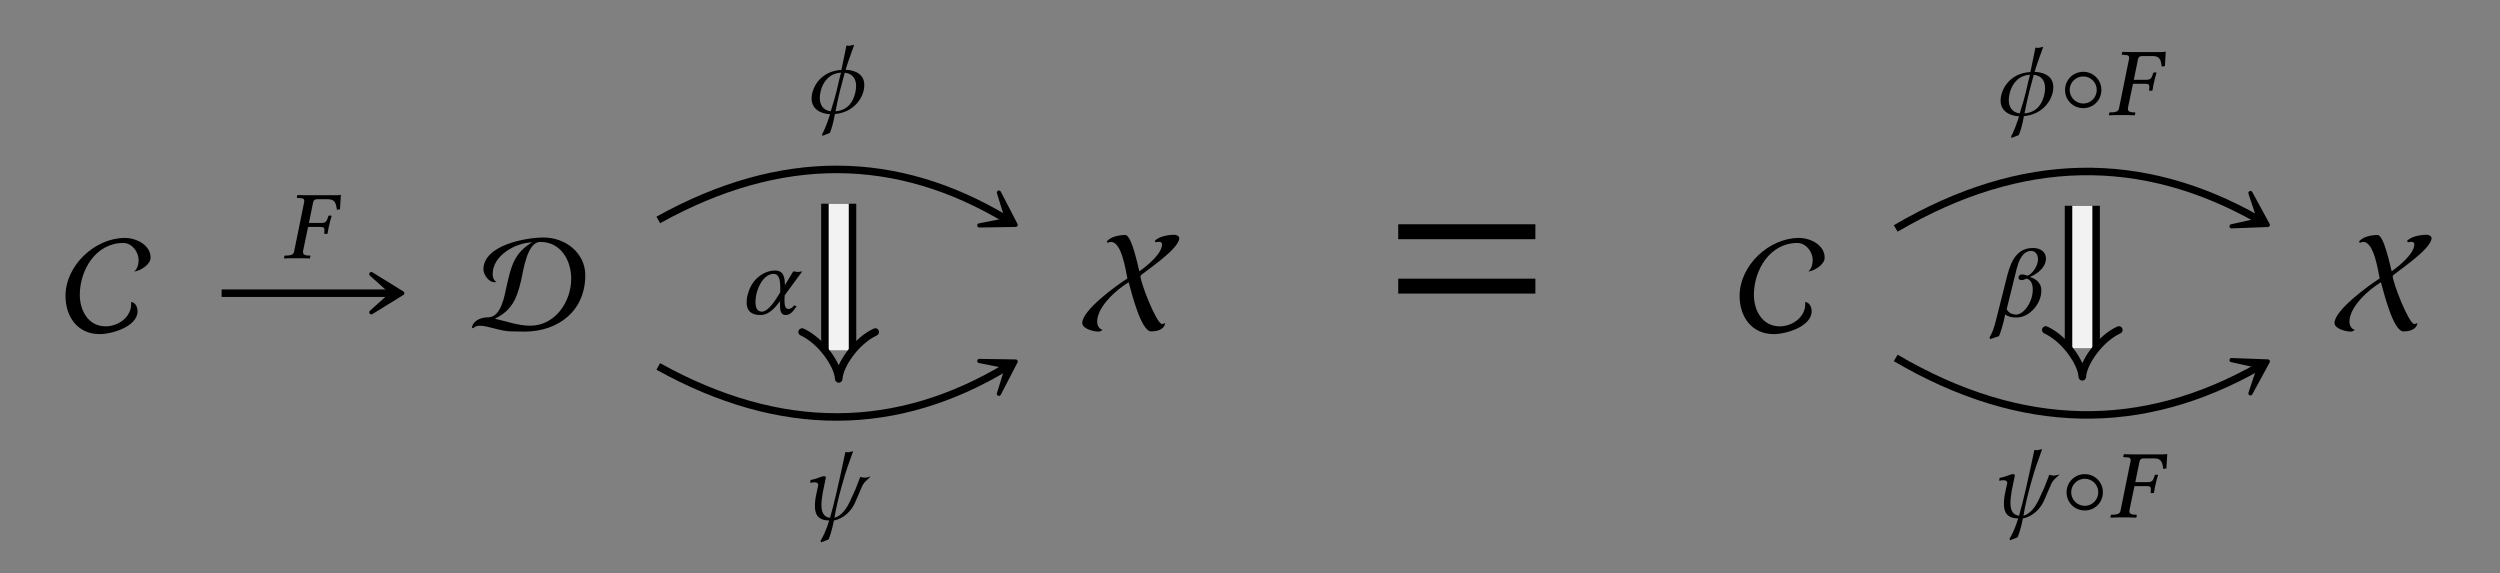<?xml version="1.0" encoding="UTF-8"?>
<svg xmlns="http://www.w3.org/2000/svg" xmlns:xlink="http://www.w3.org/1999/xlink" width="185.992" height="42.628" viewBox="0 0 185.992 42.628">
<rect x="0" y="0" width="185.992" height="42.628" fill="#808080" stroke="none"/>
<defs>
<g>
<g id="glyph-0-0">
<path d="M 6.391 -5.203 C 6.391 -6.156 5.312 -6.672 4.484 -6.672 C 2.25 -6.672 0.062 -4.625 0.062 -2.359 C 0.062 -0.812 0.953 0.484 2.609 0.484 C 3.516 0.484 5.422 -0.078 5.422 -1.219 C 5.422 -1.5 5.281 -1.875 4.938 -1.906 C 5.047 -0.844 4.031 -0.094 3.047 -0.094 C 1.75 -0.094 1.125 -1.281 1.125 -2.438 C 1.125 -4.281 2.312 -6.297 4.359 -6.297 C 5 -6.297 5.5 -5.641 5.5 -5.031 C 5.5 -4.719 5.422 -4.391 5.172 -4.172 C 5.625 -4.219 6.391 -4.688 6.391 -5.203 Z M 6.391 -5.203 "/>
</g>
<g id="glyph-0-1">
<path d="M 8.5 -3.891 C 8.5 -5.578 7 -6.703 5.406 -6.703 C 4.031 -6.703 0.922 -6.125 0.922 -4.328 C 0.922 -3.953 1.328 -3.375 1.719 -3.375 C 1.781 -3.375 1.828 -3.375 1.891 -3.406 C 1.672 -3.516 1.609 -3.766 1.609 -3.984 C 1.609 -5.375 3.312 -6.312 4.547 -6.344 C 3.203 -5.547 2.984 -4.547 2.656 -3.125 C 2.5 -2.406 2.25 -0.766 1.281 -0.766 C 0.781 -0.766 0.172 -0.562 0.062 0 L 0.156 0.047 C 0.297 -0.094 0.469 -0.141 0.641 -0.141 C 1.297 -0.141 2.172 0.281 3.016 0.281 C 3.344 0.281 3.656 0.297 3.969 0.297 C 6.5 0.297 8.5 -1.25 8.5 -3.891 Z M 7.453 -3.641 C 7.453 -1.906 6.25 -0.141 4.391 -0.141 C 3.484 -0.141 2.625 -0.484 1.766 -0.656 C 3.047 -1.281 3.406 -2.156 3.719 -3.484 C 3.891 -4.203 4.156 -6.375 5.156 -6.375 C 6.672 -6.375 7.453 -5.016 7.453 -3.641 Z M 7.453 -3.641 "/>
</g>
<g id="glyph-0-2">
<path d="M 7.281 -6.656 C 7.281 -6.812 7.078 -6.906 6.938 -6.906 C 6.453 -6.906 5.797 -6.797 5.453 -6.453 L 5.531 -6.344 C 5.672 -6.391 6 -6.438 6 -6.203 C 6 -5.484 4.859 -4.578 4.312 -4.188 C 4.203 -4.609 3.734 -6.891 3.266 -6.891 C 2.844 -6.891 2.109 -6.766 1.875 -6.375 L 1.969 -6.312 C 2.031 -6.344 2.125 -6.375 2.203 -6.375 C 3 -6.375 3.297 -4.25 3.422 -3.656 C 2.625 -3.156 0.062 -1.297 0.062 -0.344 C 0.062 0.094 0.922 0.297 1.266 0.297 C 1.391 0.297 1.5 0.234 1.578 0.156 C 1.312 0.125 1.172 -0.188 1.172 -0.438 C 1.172 -1.562 2.625 -2.844 3.516 -3.375 C 3.703 -2.719 4.422 0.281 5.188 0.281 C 5.609 0.281 6.156 0.172 6.234 -0.344 C 6.156 -0.297 6.078 -0.266 6 -0.266 C 5.594 -0.266 4.391 -3.344 4.391 -3.844 C 4.391 -3.969 7.281 -5.797 7.281 -6.656 Z M 7.281 -6.656 "/>
</g>
<g id="glyph-1-0">
<path d="M 2.797 -2.328 C 3.031 -2.328 3.109 -2.281 3.109 -2.109 L 3.109 -2.062 L 3.094 -1.875 C 3.078 -1.859 3.094 -1.812 3.125 -1.812 L 3.312 -1.812 L 3.344 -1.844 C 3.391 -2.125 3.422 -2.344 3.469 -2.484 C 3.5 -2.625 3.547 -2.844 3.641 -3.141 L 3.625 -3.172 L 3.453 -3.172 C 3.422 -3.172 3.391 -3.141 3.391 -3.109 L 3.328 -2.922 C 3.25 -2.719 3.156 -2.625 2.906 -2.625 L 1.953 -2.625 L 2.266 -4.156 C 2.297 -4.328 2.406 -4.391 2.578 -4.391 L 3.344 -4.391 C 3.891 -4.391 3.969 -4.109 4.031 -3.609 L 4.266 -3.641 C 4.281 -3.938 4.328 -4.641 4.328 -4.688 C 4.328 -4.703 4.328 -4.719 4.312 -4.719 C 4.172 -4.688 4.125 -4.688 3.953 -4.688 L 2.047 -4.688 C 1.766 -4.688 1.453 -4.688 1.109 -4.703 L 1.094 -4.688 L 1.062 -4.547 C 1.047 -4.516 1.031 -4.484 1.109 -4.484 L 1.312 -4.469 C 1.531 -4.469 1.609 -4.406 1.609 -4.25 C 1.609 -4.219 1.609 -4.188 1.594 -4.156 L 0.859 -0.531 C 0.828 -0.328 0.719 -0.234 0.406 -0.203 L 0.203 -0.203 C 0.156 -0.203 0.125 -0.172 0.125 -0.141 L 0.094 0 L 0.109 0.016 C 0.469 0 0.766 0 1.047 0 C 1.359 0 1.656 0 2.016 0.016 L 2.031 0 L 2.062 -0.141 C 2.078 -0.172 2.047 -0.203 2.016 -0.203 L 1.844 -0.203 C 1.609 -0.234 1.516 -0.297 1.516 -0.438 C 1.516 -0.469 1.516 -0.5 1.516 -0.531 L 1.891 -2.328 Z M 2.797 -2.328 "/>
</g>
<g id="glyph-1-1">
<path d="M 1.922 1.484 C 2.094 1.078 2.203 0.594 2.297 0.078 C 3.672 -0.031 4.484 -1.125 4.484 -2.078 C 4.484 -2.781 3.969 -3.172 3.094 -3.219 C 3.188 -3.5 3.25 -3.75 3.328 -3.938 L 3.734 -5.078 L 3.391 -5 L 3.156 -5.016 C 3.031 -4.438 2.906 -3.812 2.781 -3.203 C 1.156 -3.109 0.562 -1.812 0.562 -1.078 C 0.562 -0.391 1.094 0.047 1.938 0.094 C 1.75 0.672 1.531 1.281 1.344 1.578 L 1.375 1.703 Z M 2.344 -0.125 C 2.422 -0.516 2.5 -0.938 2.594 -1.312 C 2.703 -1.812 2.891 -2.438 3.031 -3 C 3.656 -2.922 3.875 -2.5 3.875 -2 C 3.875 -1.844 3.844 -1.672 3.812 -1.5 C 3.672 -0.922 3.328 -0.203 2.344 -0.125 Z M 2.75 -3 C 2.578 -2.359 2.469 -1.766 2.328 -1.281 C 2.328 -1.281 2.188 -0.75 1.984 -0.125 C 1.391 -0.203 1.172 -0.641 1.172 -1.125 C 1.172 -1.719 1.531 -2.938 2.75 -3 Z M 2.75 -3 "/>
</g>
<g id="glyph-1-2">
<path d="M 2.375 -0.125 C 1.906 -0.172 1.734 -0.547 1.734 -1.078 C 1.734 -1.344 1.781 -1.641 1.828 -1.969 L 2.062 -3.109 C 2.062 -3.188 2.016 -3.219 1.938 -3.219 C 1.688 -3.219 1.531 -3.047 0.922 -2.938 L 0.906 -2.719 C 1.031 -2.75 1.109 -2.766 1.188 -2.766 C 1.297 -2.766 1.5 -2.75 1.5 -2.562 C 1.5 -2.547 1.484 -2.516 1.484 -2.5 L 1.359 -1.906 C 1.281 -1.578 1.25 -1.266 1.25 -1 C 1.25 -0.375 1.484 0.062 2.312 0.078 C 2.078 0.844 1.828 1.328 1.672 1.578 L 1.703 1.703 L 2.266 1.484 C 2.5 0.938 2.656 0.125 2.656 0.078 C 3.406 -0.062 3.984 -0.672 4.234 -1.25 L 4.734 -2.406 C 4.875 -2.766 5.109 -2.922 5.375 -3.172 L 5.344 -3.188 C 5.156 -3.125 5.062 -3.109 4.953 -3.109 C 4.906 -3.109 4.688 -3.141 4.625 -3.172 C 4.547 -2.969 4.359 -2.469 4.25 -2.203 L 3.969 -1.594 C 3.625 -0.781 3.234 -0.281 2.703 -0.125 C 2.938 -1.594 3.547 -3.562 3.688 -3.938 L 4.094 -5.078 L 3.734 -5 L 3.516 -5.016 C 3 -2.562 2.656 -1.094 2.375 -0.125 Z M 2.375 -0.125 "/>
</g>
<g id="glyph-1-3">
<path d="M 3.344 -1.375 L 4.656 -3.156 C 4.562 -3.156 4.438 -3.109 4.328 -3.109 C 4.219 -3.109 4.094 -3.156 3.984 -3.156 L 3.359 -2.125 L 3.359 -2.188 C 3.359 -2.828 3.188 -3.219 2.641 -3.219 C 1.969 -3.219 0.938 -2.766 0.594 -1.422 C 0.531 -1.219 0.516 -1.016 0.516 -0.828 C 0.516 -0.266 0.812 0.094 1.531 0.094 C 2.031 0.094 2.453 -0.203 3 -0.938 L 3 -0.594 C 3 -0.125 3.125 0.094 3.406 0.094 C 3.719 0.094 3.938 -0.109 4.234 -0.562 L 4.047 -0.625 C 3.875 -0.406 3.781 -0.359 3.594 -0.359 C 3.438 -0.359 3.328 -0.562 3.328 -0.938 L 3.328 -0.953 Z M 2.516 -2.969 C 2.938 -2.969 3.016 -2.516 3.016 -1.891 C 3.016 -1.844 3.016 -1.797 3.016 -1.75 L 3.016 -1.594 L 2.828 -1.297 C 2.406 -0.609 1.984 -0.156 1.656 -0.156 C 1.312 -0.156 1.172 -0.438 1.172 -0.859 C 1.172 -1.859 1.781 -2.969 2.516 -2.969 Z M 2.516 -2.969 "/>
</g>
<g id="glyph-1-4">
<path d="M 2.781 -3.016 C 2.609 -3.094 2.484 -3.109 2.391 -3.109 C 2.234 -3.109 2.125 -3.016 2.125 -2.859 C 2.125 -2.75 2.234 -2.688 2.344 -2.688 C 2.469 -2.688 2.562 -2.719 2.719 -2.797 C 3.078 -2.719 3.188 -2.375 3.188 -1.969 C 3.188 -1.031 2.5 -0.125 1.969 -0.125 C 1.547 -0.125 1.344 -0.328 1.25 -0.531 L 2 -3.562 C 2.281 -4.688 2.766 -4.859 3.062 -4.859 C 3.391 -4.859 3.578 -4.578 3.578 -4.234 C 3.578 -3.703 3.094 -3.078 2.781 -3.016 Z M 1.141 -0.141 C 1.312 0.016 1.594 0.094 1.984 0.094 C 2.969 0.094 3.828 -0.953 3.828 -1.906 C 3.828 -2.609 3.25 -2.828 2.984 -2.922 C 3.734 -3.25 4.172 -3.75 4.172 -4.297 C 4.172 -4.812 3.719 -5.078 3.219 -5.078 C 2.156 -5.078 1.641 -4.344 1.312 -3.109 L 0.516 0.047 C 0.312 0.953 0.125 1.328 -0.031 1.578 L 0.016 1.703 L 0.672 1.484 C 0.812 1.188 0.891 0.844 1.016 0.422 Z M 1.141 -0.141 "/>
</g>
<g id="glyph-2-0">
<path d="M 11.438 -6.578 L 11.438 -7.688 L 1.234 -7.688 L 1.234 -6.578 Z M 11.438 -2.531 L 11.438 -3.641 L 1.234 -3.641 L 1.234 -2.531 Z M 11.438 -2.531 "/>
</g>
<g id="glyph-3-0">
<path d="M 3.156 -1.875 C 3.156 -2.609 2.562 -3.219 1.812 -3.219 C 1.047 -3.219 0.453 -2.609 0.453 -1.875 C 0.453 -1.109 1.047 -0.516 1.812 -0.516 C 2.562 -0.516 3.156 -1.109 3.156 -1.875 Z M 2.812 -1.875 C 2.812 -1.312 2.359 -0.859 1.812 -0.859 C 1.25 -0.859 0.797 -1.312 0.797 -1.875 C 0.797 -2.422 1.25 -2.875 1.812 -2.875 C 2.359 -2.875 2.812 -2.422 2.812 -1.875 Z M 2.812 -1.875 "/>
</g>
</g>
</defs>
<g fill="rgb(0%, 0%, 0%)" fill-opacity="1">
<use xlink:href="#glyph-0-0" x="4.812" y="24.373"/>
</g>
<g fill="rgb(0%, 0%, 0%)" fill-opacity="1">
<use xlink:href="#glyph-0-1" x="35.043" y="24.373"/>
</g>
<g fill="rgb(0%, 0%, 0%)" fill-opacity="1">
<use xlink:href="#glyph-0-2" x="80.453" y="24.373"/>
</g>
<path fill="none" stroke-width="0.558" stroke-linecap="butt" stroke-linejoin="miter" stroke="rgb(0%, 0%, 0%)" stroke-opacity="1" stroke-miterlimit="10" d="M -29.925 -0.623 L -17.28 -0.623 " transform="matrix(1, 0, 0, -1, 46.413, 21.19)"/>
<path fill-rule="nonzero" fill="rgb(0%, 0%, 0%)" fill-opacity="1" stroke-width="0.311" stroke-linecap="butt" stroke-linejoin="round" stroke="rgb(0%, 0%, 0%)" stroke-opacity="1" stroke-miterlimit="10" d="M 3.689 0 L 1.388 1.422 L 2.974 0 L 1.388 -1.422 Z M 3.689 0 " transform="matrix(1, 0, 0, -1, 26.237, 21.813)"/>
<g fill="rgb(0%, 0%, 0%)" fill-opacity="1">
<use xlink:href="#glyph-1-0" x="21.029" y="19.212"/>
</g>
<path fill="none" stroke-width="0.558" stroke-linecap="butt" stroke-linejoin="miter" stroke="rgb(0%, 0%, 0%)" stroke-opacity="1" stroke-miterlimit="10" d="M 2.56 4.827 C 11.704 9.905 20.31 9.76 28.462 4.87 " transform="matrix(1, 0, 0, -1, 46.413, 21.19)"/>
<path fill-rule="nonzero" fill="rgb(0%, 0%, 0%)" fill-opacity="1" stroke-width="0.311" stroke-linecap="butt" stroke-linejoin="round" stroke="rgb(0%, 0%, 0%)" stroke-opacity="1" stroke-miterlimit="10" d="M 3.69 0.001 L 1.389 1.422 L 2.972 -0.002 L 1.392 -1.424 Z M 3.69 0.001 " transform="matrix(0.858, 0.514, 0.514, -0.858, 72.394, 14.833)"/>
<g fill="rgb(0%, 0%, 0%)" fill-opacity="1">
<use xlink:href="#glyph-1-1" x="59.817" y="8.405"/>
</g>
<path fill="none" stroke-width="0.558" stroke-linecap="butt" stroke-linejoin="miter" stroke="rgb(0%, 0%, 0%)" stroke-opacity="1" stroke-miterlimit="10" d="M 2.56 -6.072 C 11.704 -11.15 20.31 -11.005 28.462 -6.115 " transform="matrix(1, 0, 0, -1, 46.413, 21.19)"/>
<path fill-rule="nonzero" fill="rgb(0%, 0%, 0%)" fill-opacity="1" stroke-width="0.311" stroke-linecap="butt" stroke-linejoin="round" stroke="rgb(0%, 0%, 0%)" stroke-opacity="1" stroke-miterlimit="10" d="M 3.691 -0 L 1.393 1.424 L 2.97 -0.001 L 1.389 -1.421 Z M 3.691 -0 " transform="matrix(0.858, -0.514, -0.514, -0.858, 72.394, 28.793)"/>
<g fill="rgb(0%, 0%, 0%)" fill-opacity="1">
<use xlink:href="#glyph-1-2" x="59.377" y="38.648"/>
</g>
<path fill="none" stroke-width="2.611" stroke-linecap="butt" stroke-linejoin="miter" stroke="rgb(0%, 0%, 0%)" stroke-opacity="1" stroke-miterlimit="10" d="M 15.985 6.034 L 15.985 -4.888 " transform="matrix(1, 0, 0, -1, 46.413, 21.19)"/>
<path fill="none" stroke-width="1.495" stroke-linecap="butt" stroke-linejoin="miter" stroke="rgb(94.901%, 94.901%, 94.901%)" stroke-opacity="1" stroke-miterlimit="10" d="M 15.985 6.034 L 15.985 -4.888 " transform="matrix(1, 0, 0, -1, 46.413, 21.19)"/>
<path fill="none" stroke-width="0.558" stroke-linecap="round" stroke-linejoin="round" stroke="rgb(0%, 0%, 0%)" stroke-opacity="1" stroke-miterlimit="10" d="M -1.377 2.721 C -0.71 1.283 1.087 0.053 2.115 0.002 C 1.087 -0.053 -0.71 -1.283 -1.377 -2.721 " transform="matrix(0, 1, 1, 0, 62.397, 26.077)"/>
<g fill="rgb(0%, 0%, 0%)" fill-opacity="1">
<use xlink:href="#glyph-1-3" x="55.033" y="23.343"/>
</g>
<g fill="rgb(0%, 0%, 0%)" fill-opacity="1">
<use xlink:href="#glyph-2-0" x="102.789" y="24.373"/>
</g>
<g fill="rgb(0%, 0%, 0%)" fill-opacity="1">
<use xlink:href="#glyph-0-0" x="129.359" y="24.373"/>
</g>
<g fill="rgb(0%, 0%, 0%)" fill-opacity="1">
<use xlink:href="#glyph-0-2" x="173.618" y="24.373"/>
</g>
<path fill="none" stroke-width="0.558" stroke-linecap="butt" stroke-linejoin="miter" stroke="rgb(0%, 0%, 0%)" stroke-opacity="1" stroke-miterlimit="10" d="M -14.234 4.194 C -4.839 9.702 4.118 9.76 12.762 4.85 " transform="matrix(1, 0, 0, -1, 155.269, 21.19)"/>
<path fill-rule="nonzero" fill="rgb(0%, 0%, 0%)" fill-opacity="1" stroke-width="0.311" stroke-linecap="butt" stroke-linejoin="round" stroke="rgb(0%, 0%, 0%)" stroke-opacity="1" stroke-miterlimit="10" d="M 3.688 -0.001 L 1.39 1.424 L 2.973 0.001 L 1.392 -1.424 Z M 3.688 -0.001 " transform="matrix(0.869, 0.494, 0.494, -0.869, 165.513, 14.911)"/>
<g fill="rgb(0%, 0%, 0%)" fill-opacity="1">
<use xlink:href="#glyph-1-1" x="148.275" y="8.561"/>
</g>
<g fill="rgb(0%, 0%, 0%)" fill-opacity="1">
<use xlink:href="#glyph-3-0" x="153.18" y="8.561"/>
</g>
<g fill="rgb(0%, 0%, 0%)" fill-opacity="1">
<use xlink:href="#glyph-1-0" x="156.795" y="8.561"/>
</g>
<path fill="none" stroke-width="0.558" stroke-linecap="butt" stroke-linejoin="miter" stroke="rgb(0%, 0%, 0%)" stroke-opacity="1" stroke-miterlimit="10" d="M -14.234 -5.439 C -4.839 -10.947 4.118 -11.005 12.762 -6.095 " transform="matrix(1, 0, 0, -1, 155.269, 21.19)"/>
<path fill-rule="nonzero" fill="rgb(0%, 0%, 0%)" fill-opacity="1" stroke-width="0.311" stroke-linecap="butt" stroke-linejoin="round" stroke="rgb(0%, 0%, 0%)" stroke-opacity="1" stroke-miterlimit="10" d="M 3.689 0.002 L 1.392 1.424 L 2.973 -0 L 1.391 -1.424 Z M 3.689 0.002 " transform="matrix(0.869, -0.494, -0.494, -0.869, 165.513, 28.715)"/>
<g fill="rgb(0%, 0%, 0%)" fill-opacity="1">
<use xlink:href="#glyph-1-2" x="147.835" y="38.493"/>
</g>
<g fill="rgb(0%, 0%, 0%)" fill-opacity="1">
<use xlink:href="#glyph-3-0" x="153.293" y="38.493"/>
</g>
<g fill="rgb(0%, 0%, 0%)" fill-opacity="1">
<use xlink:href="#glyph-1-0" x="156.907" y="38.493"/>
</g>
<path fill="none" stroke-width="2.611" stroke-linecap="butt" stroke-linejoin="miter" stroke="rgb(0%, 0%, 0%)" stroke-opacity="1" stroke-miterlimit="10" d="M -0.351 5.881 L -0.351 -4.732 " transform="matrix(1, 0, 0, -1, 155.269, 21.19)"/>
<path fill="none" stroke-width="1.495" stroke-linecap="butt" stroke-linejoin="miter" stroke="rgb(94.901%, 94.901%, 94.901%)" stroke-opacity="1" stroke-miterlimit="10" d="M -0.351 5.881 L -0.351 -4.732 " transform="matrix(1, 0, 0, -1, 155.269, 21.19)"/>
<path fill="none" stroke-width="0.558" stroke-linecap="round" stroke-linejoin="round" stroke="rgb(0%, 0%, 0%)" stroke-opacity="1" stroke-miterlimit="10" d="M -1.374 2.719 C -0.71 1.285 1.087 0.051 2.114 0 C 1.087 -0.051 -0.71 -1.285 -1.374 -2.719 " transform="matrix(0, 1, 1, 0, 154.918, 25.921)"/>
<g fill="rgb(0%, 0%, 0%)" fill-opacity="1">
<use xlink:href="#glyph-1-4" x="148.042" y="23.527"/>
</g>
</svg>
